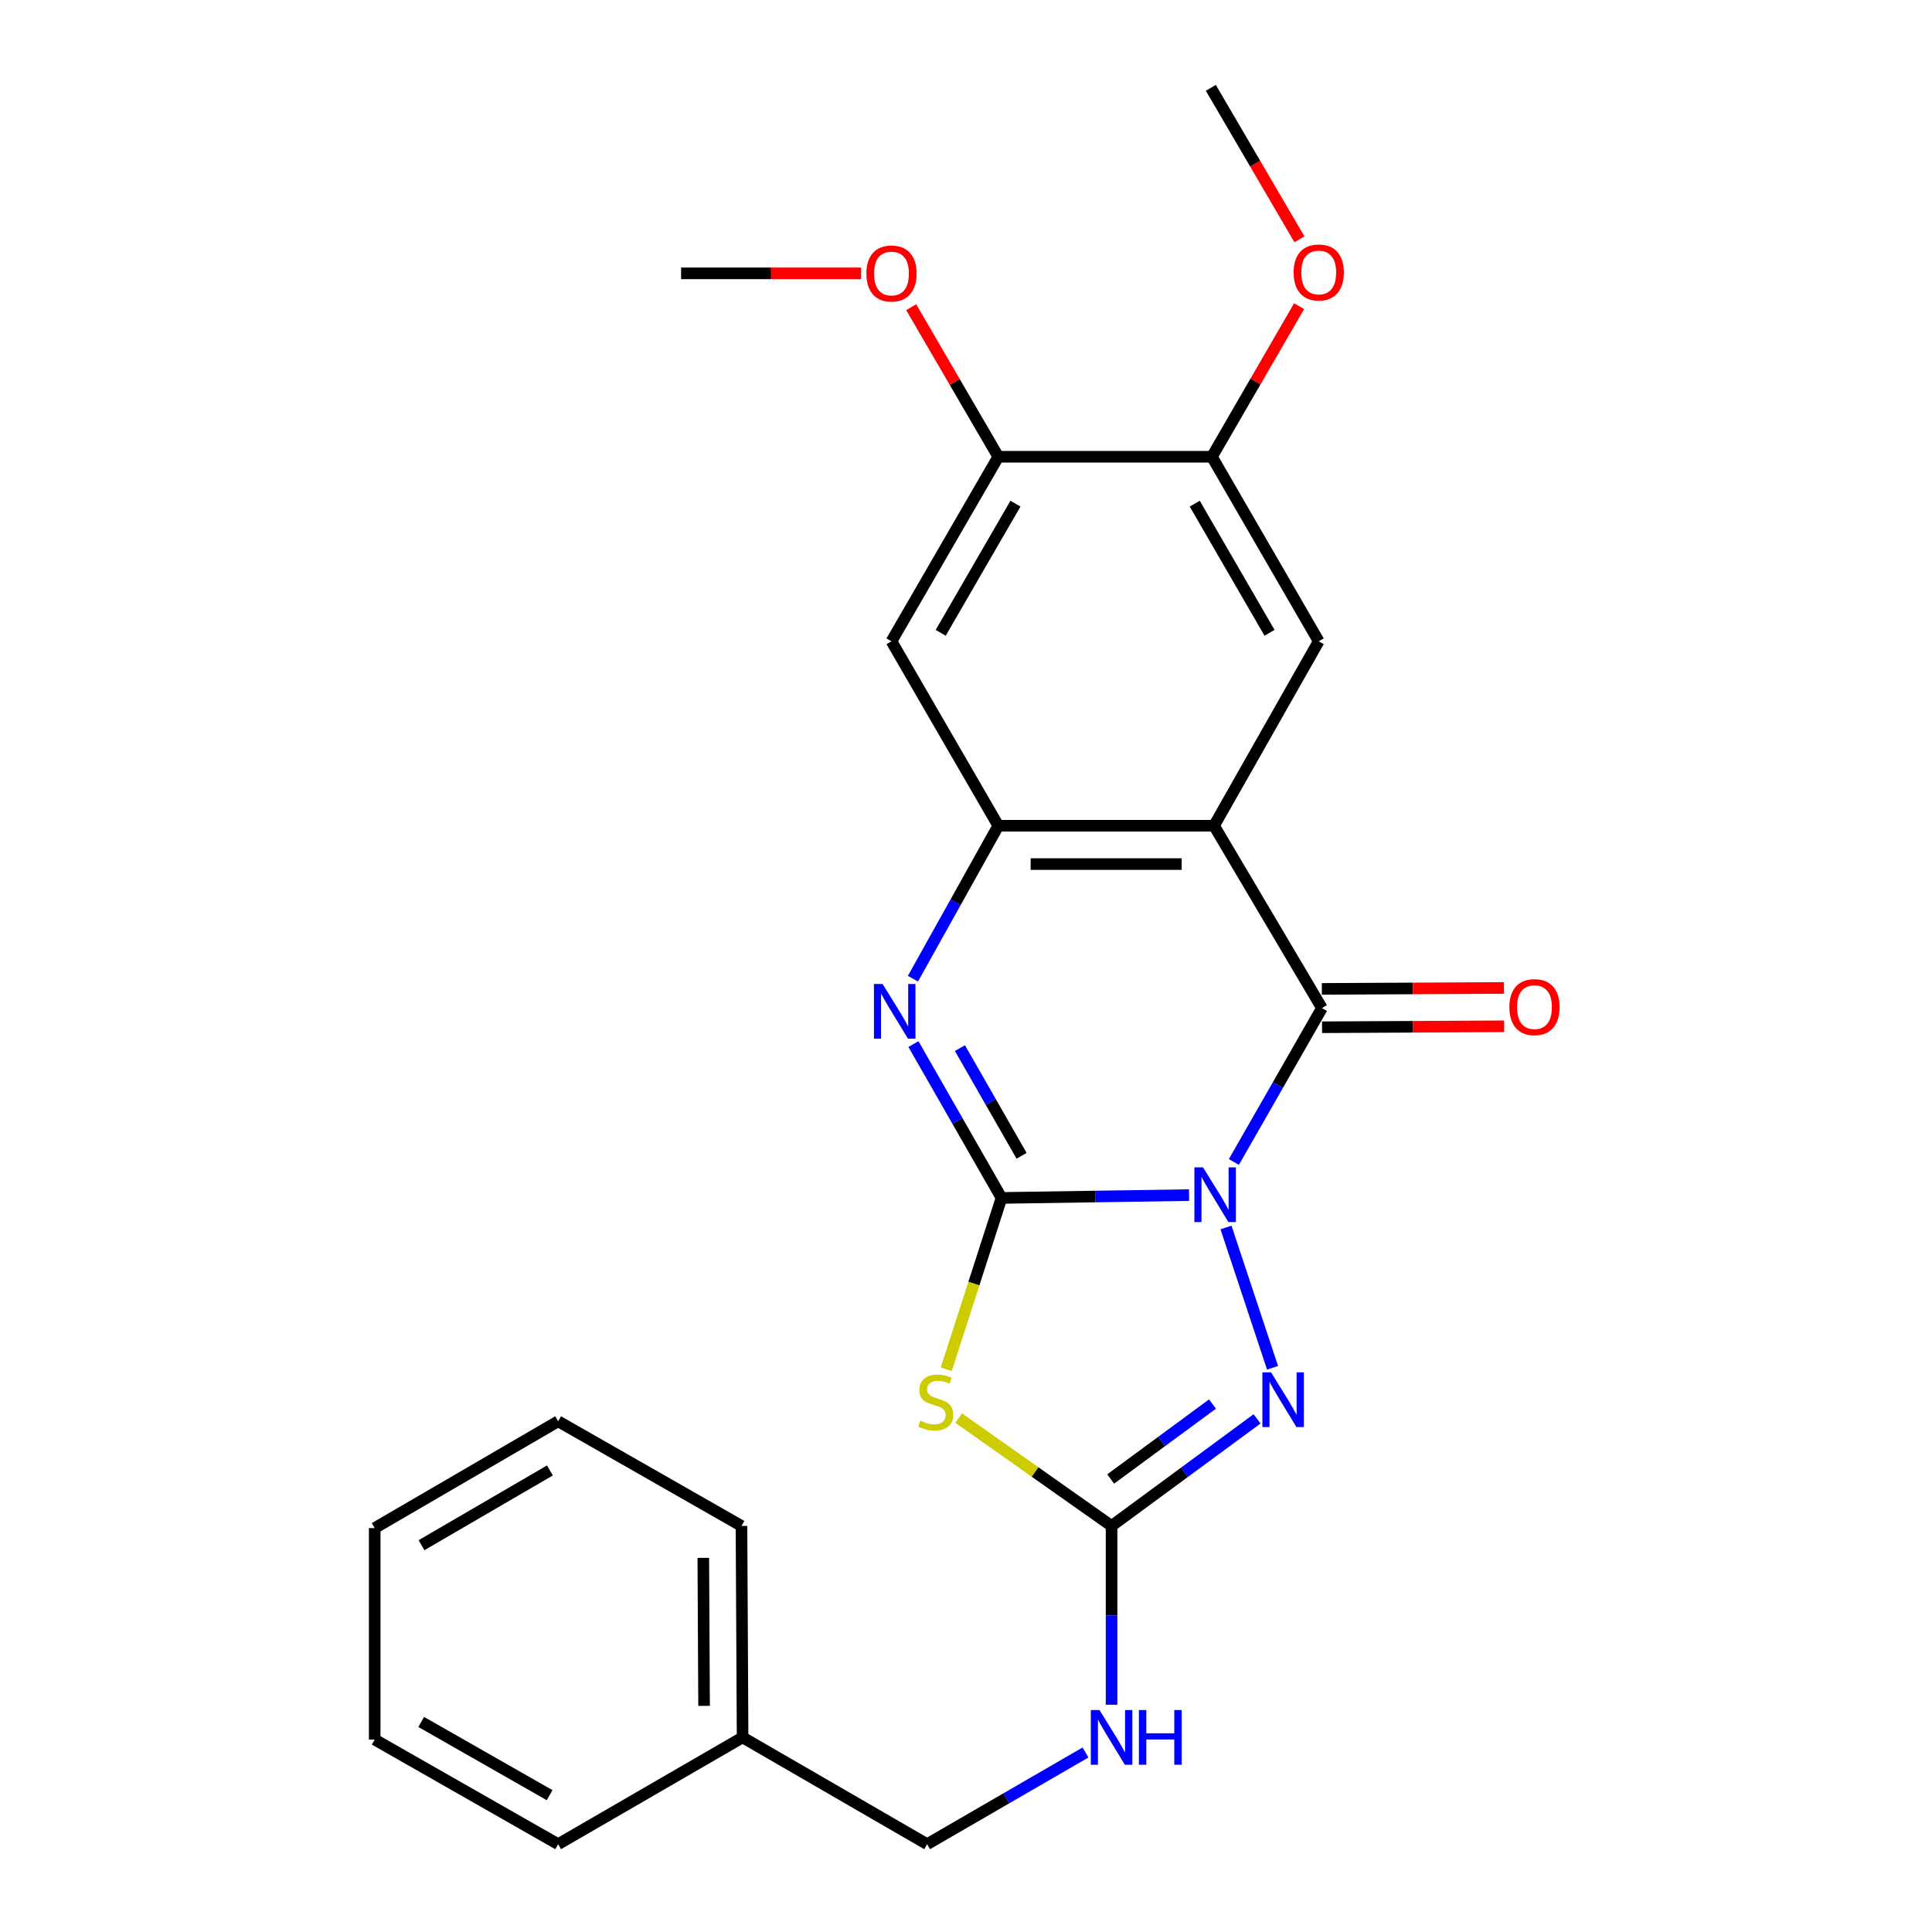 <?xml version='1.0' encoding='iso-8859-1'?>
<svg version='1.1' baseProfile='full'
              xmlns='http://www.w3.org/2000/svg'
                      xmlns:rdkit='http://www.rdkit.org/xml'
                      xmlns:xlink='http://www.w3.org/1999/xlink'
                  xml:space='preserve'
width='1000px' height='1000px' viewBox='0 0 1000 1000'>
<!-- END OF HEADER -->
<rect style='opacity:1.0;fill:#FFFFFF;stroke:none' width='1000' height='1000' x='0' y='0'> </rect>
<path class='bond-0' d='M 615.444,618.587 L 566.913,619.318' style='fill:none;fill-rule:evenodd;stroke:#0000FF;stroke-width:6px;stroke-linecap:butt;stroke-linejoin:miter;stroke-opacity:1' />
<path class='bond-0' d='M 566.913,619.318 L 518.383,620.048' style='fill:none;fill-rule:evenodd;stroke:#000000;stroke-width:6px;stroke-linecap:butt;stroke-linejoin:miter;stroke-opacity:1' />
<path class='bond-1' d='M 638.645,601.441 L 661.441,561.609' style='fill:none;fill-rule:evenodd;stroke:#0000FF;stroke-width:6px;stroke-linecap:butt;stroke-linejoin:miter;stroke-opacity:1' />
<path class='bond-1' d='M 661.441,561.609 L 684.237,521.778' style='fill:none;fill-rule:evenodd;stroke:#000000;stroke-width:6px;stroke-linecap:butt;stroke-linejoin:miter;stroke-opacity:1' />
<path class='bond-5' d='M 634.573,635.338 L 658.669,707.964' style='fill:none;fill-rule:evenodd;stroke:#0000FF;stroke-width:6px;stroke-linecap:butt;stroke-linejoin:miter;stroke-opacity:1' />
<path class='bond-3' d='M 518.383,620.048 L 504.082,664.392' style='fill:none;fill-rule:evenodd;stroke:#000000;stroke-width:6px;stroke-linecap:butt;stroke-linejoin:miter;stroke-opacity:1' />
<path class='bond-3' d='M 504.082,664.392 L 489.78,708.736' style='fill:none;fill-rule:evenodd;stroke:#CCCC00;stroke-width:6px;stroke-linecap:butt;stroke-linejoin:miter;stroke-opacity:1' />
<path class='bond-4' d='M 518.383,620.048 L 495.588,580.233' style='fill:none;fill-rule:evenodd;stroke:#000000;stroke-width:6px;stroke-linecap:butt;stroke-linejoin:miter;stroke-opacity:1' />
<path class='bond-4' d='M 495.588,580.233 L 472.794,540.418' style='fill:none;fill-rule:evenodd;stroke:#0000FF;stroke-width:6px;stroke-linecap:butt;stroke-linejoin:miter;stroke-opacity:1' />
<path class='bond-4' d='M 528.77,598.242 L 512.814,570.372' style='fill:none;fill-rule:evenodd;stroke:#000000;stroke-width:6px;stroke-linecap:butt;stroke-linejoin:miter;stroke-opacity:1' />
<path class='bond-4' d='M 512.814,570.372 L 496.857,542.501' style='fill:none;fill-rule:evenodd;stroke:#0000FF;stroke-width:6px;stroke-linecap:butt;stroke-linejoin:miter;stroke-opacity:1' />
<path class='bond-2' d='M 684.237,521.778 L 628.386,427.4' style='fill:none;fill-rule:evenodd;stroke:#000000;stroke-width:6px;stroke-linecap:butt;stroke-linejoin:miter;stroke-opacity:1' />
<path class='bond-13' d='M 684.288,531.702 L 731.415,531.456' style='fill:none;fill-rule:evenodd;stroke:#000000;stroke-width:6px;stroke-linecap:butt;stroke-linejoin:miter;stroke-opacity:1' />
<path class='bond-13' d='M 731.415,531.456 L 778.541,531.211' style='fill:none;fill-rule:evenodd;stroke:#FF0000;stroke-width:6px;stroke-linecap:butt;stroke-linejoin:miter;stroke-opacity:1' />
<path class='bond-13' d='M 684.185,511.854 L 731.311,511.608' style='fill:none;fill-rule:evenodd;stroke:#000000;stroke-width:6px;stroke-linecap:butt;stroke-linejoin:miter;stroke-opacity:1' />
<path class='bond-13' d='M 731.311,511.608 L 778.438,511.363' style='fill:none;fill-rule:evenodd;stroke:#FF0000;stroke-width:6px;stroke-linecap:butt;stroke-linejoin:miter;stroke-opacity:1' />
<path class='bond-6' d='M 628.386,427.4 L 516.718,427.4' style='fill:none;fill-rule:evenodd;stroke:#000000;stroke-width:6px;stroke-linecap:butt;stroke-linejoin:miter;stroke-opacity:1' />
<path class='bond-6' d='M 611.636,447.248 L 533.468,447.248' style='fill:none;fill-rule:evenodd;stroke:#000000;stroke-width:6px;stroke-linecap:butt;stroke-linejoin:miter;stroke-opacity:1' />
<path class='bond-8' d='M 628.386,427.4 L 682.571,331.93' style='fill:none;fill-rule:evenodd;stroke:#000000;stroke-width:6px;stroke-linecap:butt;stroke-linejoin:miter;stroke-opacity:1' />
<path class='bond-25' d='M 496.197,733.998 L 535.772,761.913' style='fill:none;fill-rule:evenodd;stroke:#CCCC00;stroke-width:6px;stroke-linecap:butt;stroke-linejoin:miter;stroke-opacity:1' />
<path class='bond-25' d='M 535.772,761.913 L 575.347,789.828' style='fill:none;fill-rule:evenodd;stroke:#000000;stroke-width:6px;stroke-linecap:butt;stroke-linejoin:miter;stroke-opacity:1' />
<path class='bond-26' d='M 472.533,506.565 L 494.625,466.983' style='fill:none;fill-rule:evenodd;stroke:#0000FF;stroke-width:6px;stroke-linecap:butt;stroke-linejoin:miter;stroke-opacity:1' />
<path class='bond-26' d='M 494.625,466.983 L 516.718,427.4' style='fill:none;fill-rule:evenodd;stroke:#000000;stroke-width:6px;stroke-linecap:butt;stroke-linejoin:miter;stroke-opacity:1' />
<path class='bond-7' d='M 650.649,734.405 L 612.998,762.116' style='fill:none;fill-rule:evenodd;stroke:#0000FF;stroke-width:6px;stroke-linecap:butt;stroke-linejoin:miter;stroke-opacity:1' />
<path class='bond-7' d='M 612.998,762.116 L 575.347,789.828' style='fill:none;fill-rule:evenodd;stroke:#000000;stroke-width:6px;stroke-linecap:butt;stroke-linejoin:miter;stroke-opacity:1' />
<path class='bond-7' d='M 627.589,726.733 L 601.233,746.131' style='fill:none;fill-rule:evenodd;stroke:#0000FF;stroke-width:6px;stroke-linecap:butt;stroke-linejoin:miter;stroke-opacity:1' />
<path class='bond-7' d='M 601.233,746.131 L 574.877,765.529' style='fill:none;fill-rule:evenodd;stroke:#000000;stroke-width:6px;stroke-linecap:butt;stroke-linejoin:miter;stroke-opacity:1' />
<path class='bond-9' d='M 516.718,427.4 L 461.43,331.93' style='fill:none;fill-rule:evenodd;stroke:#000000;stroke-width:6px;stroke-linecap:butt;stroke-linejoin:miter;stroke-opacity:1' />
<path class='bond-12' d='M 575.347,789.828 L 575.347,836.1' style='fill:none;fill-rule:evenodd;stroke:#000000;stroke-width:6px;stroke-linecap:butt;stroke-linejoin:miter;stroke-opacity:1' />
<path class='bond-12' d='M 575.347,836.1 L 575.347,882.372' style='fill:none;fill-rule:evenodd;stroke:#0000FF;stroke-width:6px;stroke-linecap:butt;stroke-linejoin:miter;stroke-opacity:1' />
<path class='bond-10' d='M 682.571,331.93 L 627.283,236.416' style='fill:none;fill-rule:evenodd;stroke:#000000;stroke-width:6px;stroke-linecap:butt;stroke-linejoin:miter;stroke-opacity:1' />
<path class='bond-10' d='M 657.1,327.546 L 618.399,260.687' style='fill:none;fill-rule:evenodd;stroke:#000000;stroke-width:6px;stroke-linecap:butt;stroke-linejoin:miter;stroke-opacity:1' />
<path class='bond-27' d='M 461.43,331.93 L 516.718,236.416' style='fill:none;fill-rule:evenodd;stroke:#000000;stroke-width:6px;stroke-linecap:butt;stroke-linejoin:miter;stroke-opacity:1' />
<path class='bond-27' d='M 486.901,327.546 L 525.602,260.687' style='fill:none;fill-rule:evenodd;stroke:#000000;stroke-width:6px;stroke-linecap:butt;stroke-linejoin:miter;stroke-opacity:1' />
<path class='bond-11' d='M 627.283,236.416 L 516.718,236.416' style='fill:none;fill-rule:evenodd;stroke:#000000;stroke-width:6px;stroke-linecap:butt;stroke-linejoin:miter;stroke-opacity:1' />
<path class='bond-15' d='M 627.283,236.416 L 649.855,197.44' style='fill:none;fill-rule:evenodd;stroke:#000000;stroke-width:6px;stroke-linecap:butt;stroke-linejoin:miter;stroke-opacity:1' />
<path class='bond-15' d='M 649.855,197.44 L 672.426,158.464' style='fill:none;fill-rule:evenodd;stroke:#FF0000;stroke-width:6px;stroke-linecap:butt;stroke-linejoin:miter;stroke-opacity:1' />
<path class='bond-16' d='M 516.718,236.416 L 494.172,197.705' style='fill:none;fill-rule:evenodd;stroke:#000000;stroke-width:6px;stroke-linecap:butt;stroke-linejoin:miter;stroke-opacity:1' />
<path class='bond-16' d='M 494.172,197.705 L 471.626,158.993' style='fill:none;fill-rule:evenodd;stroke:#FF0000;stroke-width:6px;stroke-linecap:butt;stroke-linejoin:miter;stroke-opacity:1' />
<path class='bond-14' d='M 561.849,907.084 L 520.863,930.815' style='fill:none;fill-rule:evenodd;stroke:#0000FF;stroke-width:6px;stroke-linecap:butt;stroke-linejoin:miter;stroke-opacity:1' />
<path class='bond-14' d='M 520.863,930.815 L 479.877,954.545' style='fill:none;fill-rule:evenodd;stroke:#000000;stroke-width:6px;stroke-linecap:butt;stroke-linejoin:miter;stroke-opacity:1' />
<path class='bond-17' d='M 479.877,954.545 L 384.364,899.268' style='fill:none;fill-rule:evenodd;stroke:#000000;stroke-width:6px;stroke-linecap:butt;stroke-linejoin:miter;stroke-opacity:1' />
<path class='bond-18' d='M 672.579,123.861 L 649.65,84.658' style='fill:none;fill-rule:evenodd;stroke:#FF0000;stroke-width:6px;stroke-linecap:butt;stroke-linejoin:miter;stroke-opacity:1' />
<path class='bond-18' d='M 649.65,84.658 L 626.721,45.455' style='fill:none;fill-rule:evenodd;stroke:#000000;stroke-width:6px;stroke-linecap:butt;stroke-linejoin:miter;stroke-opacity:1' />
<path class='bond-19' d='M 445.707,141.487 L 399.118,141.487' style='fill:none;fill-rule:evenodd;stroke:#FF0000;stroke-width:6px;stroke-linecap:butt;stroke-linejoin:miter;stroke-opacity:1' />
<path class='bond-19' d='M 399.118,141.487 L 352.529,141.487' style='fill:none;fill-rule:evenodd;stroke:#000000;stroke-width:6px;stroke-linecap:butt;stroke-linejoin:miter;stroke-opacity:1' />
<path class='bond-20' d='M 384.364,899.268 L 383.79,789.828' style='fill:none;fill-rule:evenodd;stroke:#000000;stroke-width:6px;stroke-linecap:butt;stroke-linejoin:miter;stroke-opacity:1' />
<path class='bond-20' d='M 364.43,882.956 L 364.028,806.348' style='fill:none;fill-rule:evenodd;stroke:#000000;stroke-width:6px;stroke-linecap:butt;stroke-linejoin:miter;stroke-opacity:1' />
<path class='bond-21' d='M 384.364,899.268 L 288.894,954.545' style='fill:none;fill-rule:evenodd;stroke:#000000;stroke-width:6px;stroke-linecap:butt;stroke-linejoin:miter;stroke-opacity:1' />
<path class='bond-23' d='M 383.79,789.828 L 288.894,735.653' style='fill:none;fill-rule:evenodd;stroke:#000000;stroke-width:6px;stroke-linecap:butt;stroke-linejoin:miter;stroke-opacity:1' />
<path class='bond-22' d='M 288.894,954.545 L 193.942,900.404' style='fill:none;fill-rule:evenodd;stroke:#000000;stroke-width:6px;stroke-linecap:butt;stroke-linejoin:miter;stroke-opacity:1' />
<path class='bond-22' d='M 284.483,929.182 L 218.016,891.283' style='fill:none;fill-rule:evenodd;stroke:#000000;stroke-width:6px;stroke-linecap:butt;stroke-linejoin:miter;stroke-opacity:1' />
<path class='bond-24' d='M 193.942,900.404 L 193.942,790.93' style='fill:none;fill-rule:evenodd;stroke:#000000;stroke-width:6px;stroke-linecap:butt;stroke-linejoin:miter;stroke-opacity:1' />
<path class='bond-28' d='M 288.894,735.653 L 193.942,790.93' style='fill:none;fill-rule:evenodd;stroke:#000000;stroke-width:6px;stroke-linecap:butt;stroke-linejoin:miter;stroke-opacity:1' />
<path class='bond-28' d='M 284.637,761.098 L 218.171,799.792' style='fill:none;fill-rule:evenodd;stroke:#000000;stroke-width:6px;stroke-linecap:butt;stroke-linejoin:miter;stroke-opacity:1' />
<path  class='atom-0' d='M 622.688 604.223
L 631.968 619.223
Q 632.888 620.703, 634.368 623.383
Q 635.848 626.063, 635.928 626.223
L 635.928 604.223
L 639.688 604.223
L 639.688 632.543
L 635.808 632.543
L 625.848 616.143
Q 624.688 614.223, 623.448 612.023
Q 622.248 609.823, 621.888 609.143
L 621.888 632.543
L 618.208 632.543
L 618.208 604.223
L 622.688 604.223
' fill='#0000FF'/>
<path  class='atom-4' d='M 476.332 735.35
Q 476.652 735.47, 477.972 736.03
Q 479.292 736.59, 480.732 736.95
Q 482.212 737.27, 483.652 737.27
Q 486.332 737.27, 487.892 735.99
Q 489.452 734.67, 489.452 732.39
Q 489.452 730.83, 488.652 729.87
Q 487.892 728.91, 486.692 728.39
Q 485.492 727.87, 483.492 727.27
Q 480.972 726.51, 479.452 725.79
Q 477.972 725.07, 476.892 723.55
Q 475.852 722.03, 475.852 719.47
Q 475.852 715.91, 478.252 713.71
Q 480.692 711.51, 485.492 711.51
Q 488.772 711.51, 492.492 713.07
L 491.572 716.15
Q 488.172 714.75, 485.612 714.75
Q 482.852 714.75, 481.332 715.91
Q 479.812 717.03, 479.852 718.99
Q 479.852 720.51, 480.612 721.43
Q 481.412 722.35, 482.532 722.87
Q 483.692 723.39, 485.612 723.99
Q 488.172 724.79, 489.692 725.59
Q 491.212 726.39, 492.292 728.03
Q 493.412 729.63, 493.412 732.39
Q 493.412 736.31, 490.772 738.43
Q 488.172 740.51, 483.812 740.51
Q 481.292 740.51, 479.372 739.95
Q 477.492 739.43, 475.252 738.51
L 476.332 735.35
' fill='#CCCC00'/>
<path  class='atom-5' d='M 456.835 509.316
L 466.115 524.316
Q 467.035 525.796, 468.515 528.476
Q 469.995 531.156, 470.075 531.316
L 470.075 509.316
L 473.835 509.316
L 473.835 537.636
L 469.955 537.636
L 459.995 521.236
Q 458.835 519.316, 457.595 517.116
Q 456.395 514.916, 456.035 514.236
L 456.035 537.636
L 452.355 537.636
L 452.355 509.316
L 456.835 509.316
' fill='#0000FF'/>
<path  class='atom-6' d='M 657.886 710.312
L 667.166 725.312
Q 668.086 726.792, 669.566 729.472
Q 671.046 732.152, 671.126 732.312
L 671.126 710.312
L 674.886 710.312
L 674.886 738.632
L 671.006 738.632
L 661.046 722.232
Q 659.886 720.312, 658.646 718.112
Q 657.446 715.912, 657.086 715.232
L 657.086 738.632
L 653.406 738.632
L 653.406 710.312
L 657.886 710.312
' fill='#0000FF'/>
<path  class='atom-13' d='M 569.087 885.108
L 578.367 900.108
Q 579.287 901.588, 580.767 904.268
Q 582.247 906.948, 582.327 907.108
L 582.327 885.108
L 586.087 885.108
L 586.087 913.428
L 582.207 913.428
L 572.247 897.028
Q 571.087 895.108, 569.847 892.908
Q 568.647 890.708, 568.287 890.028
L 568.287 913.428
L 564.607 913.428
L 564.607 885.108
L 569.087 885.108
' fill='#0000FF'/>
<path  class='atom-13' d='M 589.487 885.108
L 593.327 885.108
L 593.327 897.148
L 607.807 897.148
L 607.807 885.108
L 611.647 885.108
L 611.647 913.428
L 607.807 913.428
L 607.807 900.348
L 593.327 900.348
L 593.327 913.428
L 589.487 913.428
L 589.487 885.108
' fill='#0000FF'/>
<path  class='atom-14' d='M 781.24 521.284
Q 781.24 514.484, 784.6 510.684
Q 787.96 506.884, 794.24 506.884
Q 800.52 506.884, 803.88 510.684
Q 807.24 514.484, 807.24 521.284
Q 807.24 528.164, 803.84 532.084
Q 800.44 535.964, 794.24 535.964
Q 788 535.964, 784.6 532.084
Q 781.24 528.204, 781.24 521.284
M 794.24 532.764
Q 798.56 532.764, 800.88 529.884
Q 803.24 526.964, 803.24 521.284
Q 803.24 515.724, 800.88 512.924
Q 798.56 510.084, 794.24 510.084
Q 789.92 510.084, 787.56 512.884
Q 785.24 515.684, 785.24 521.284
Q 785.24 527.004, 787.56 529.884
Q 789.92 532.764, 794.24 532.764
' fill='#FF0000'/>
<path  class='atom-16' d='M 669.571 141.026
Q 669.571 134.226, 672.931 130.426
Q 676.291 126.626, 682.571 126.626
Q 688.851 126.626, 692.211 130.426
Q 695.571 134.226, 695.571 141.026
Q 695.571 147.906, 692.171 151.826
Q 688.771 155.706, 682.571 155.706
Q 676.331 155.706, 672.931 151.826
Q 669.571 147.946, 669.571 141.026
M 682.571 152.506
Q 686.891 152.506, 689.211 149.626
Q 691.571 146.706, 691.571 141.026
Q 691.571 135.466, 689.211 132.666
Q 686.891 129.826, 682.571 129.826
Q 678.251 129.826, 675.891 132.626
Q 673.571 135.426, 673.571 141.026
Q 673.571 146.746, 675.891 149.626
Q 678.251 152.506, 682.571 152.506
' fill='#FF0000'/>
<path  class='atom-17' d='M 448.43 141.567
Q 448.43 134.767, 451.79 130.967
Q 455.15 127.167, 461.43 127.167
Q 467.71 127.167, 471.07 130.967
Q 474.43 134.767, 474.43 141.567
Q 474.43 148.447, 471.03 152.367
Q 467.63 156.247, 461.43 156.247
Q 455.19 156.247, 451.79 152.367
Q 448.43 148.487, 448.43 141.567
M 461.43 153.047
Q 465.75 153.047, 468.07 150.167
Q 470.43 147.247, 470.43 141.567
Q 470.43 136.007, 468.07 133.207
Q 465.75 130.367, 461.43 130.367
Q 457.11 130.367, 454.75 133.167
Q 452.43 135.967, 452.43 141.567
Q 452.43 147.287, 454.75 150.167
Q 457.11 153.047, 461.43 153.047
' fill='#FF0000'/>
</svg>
